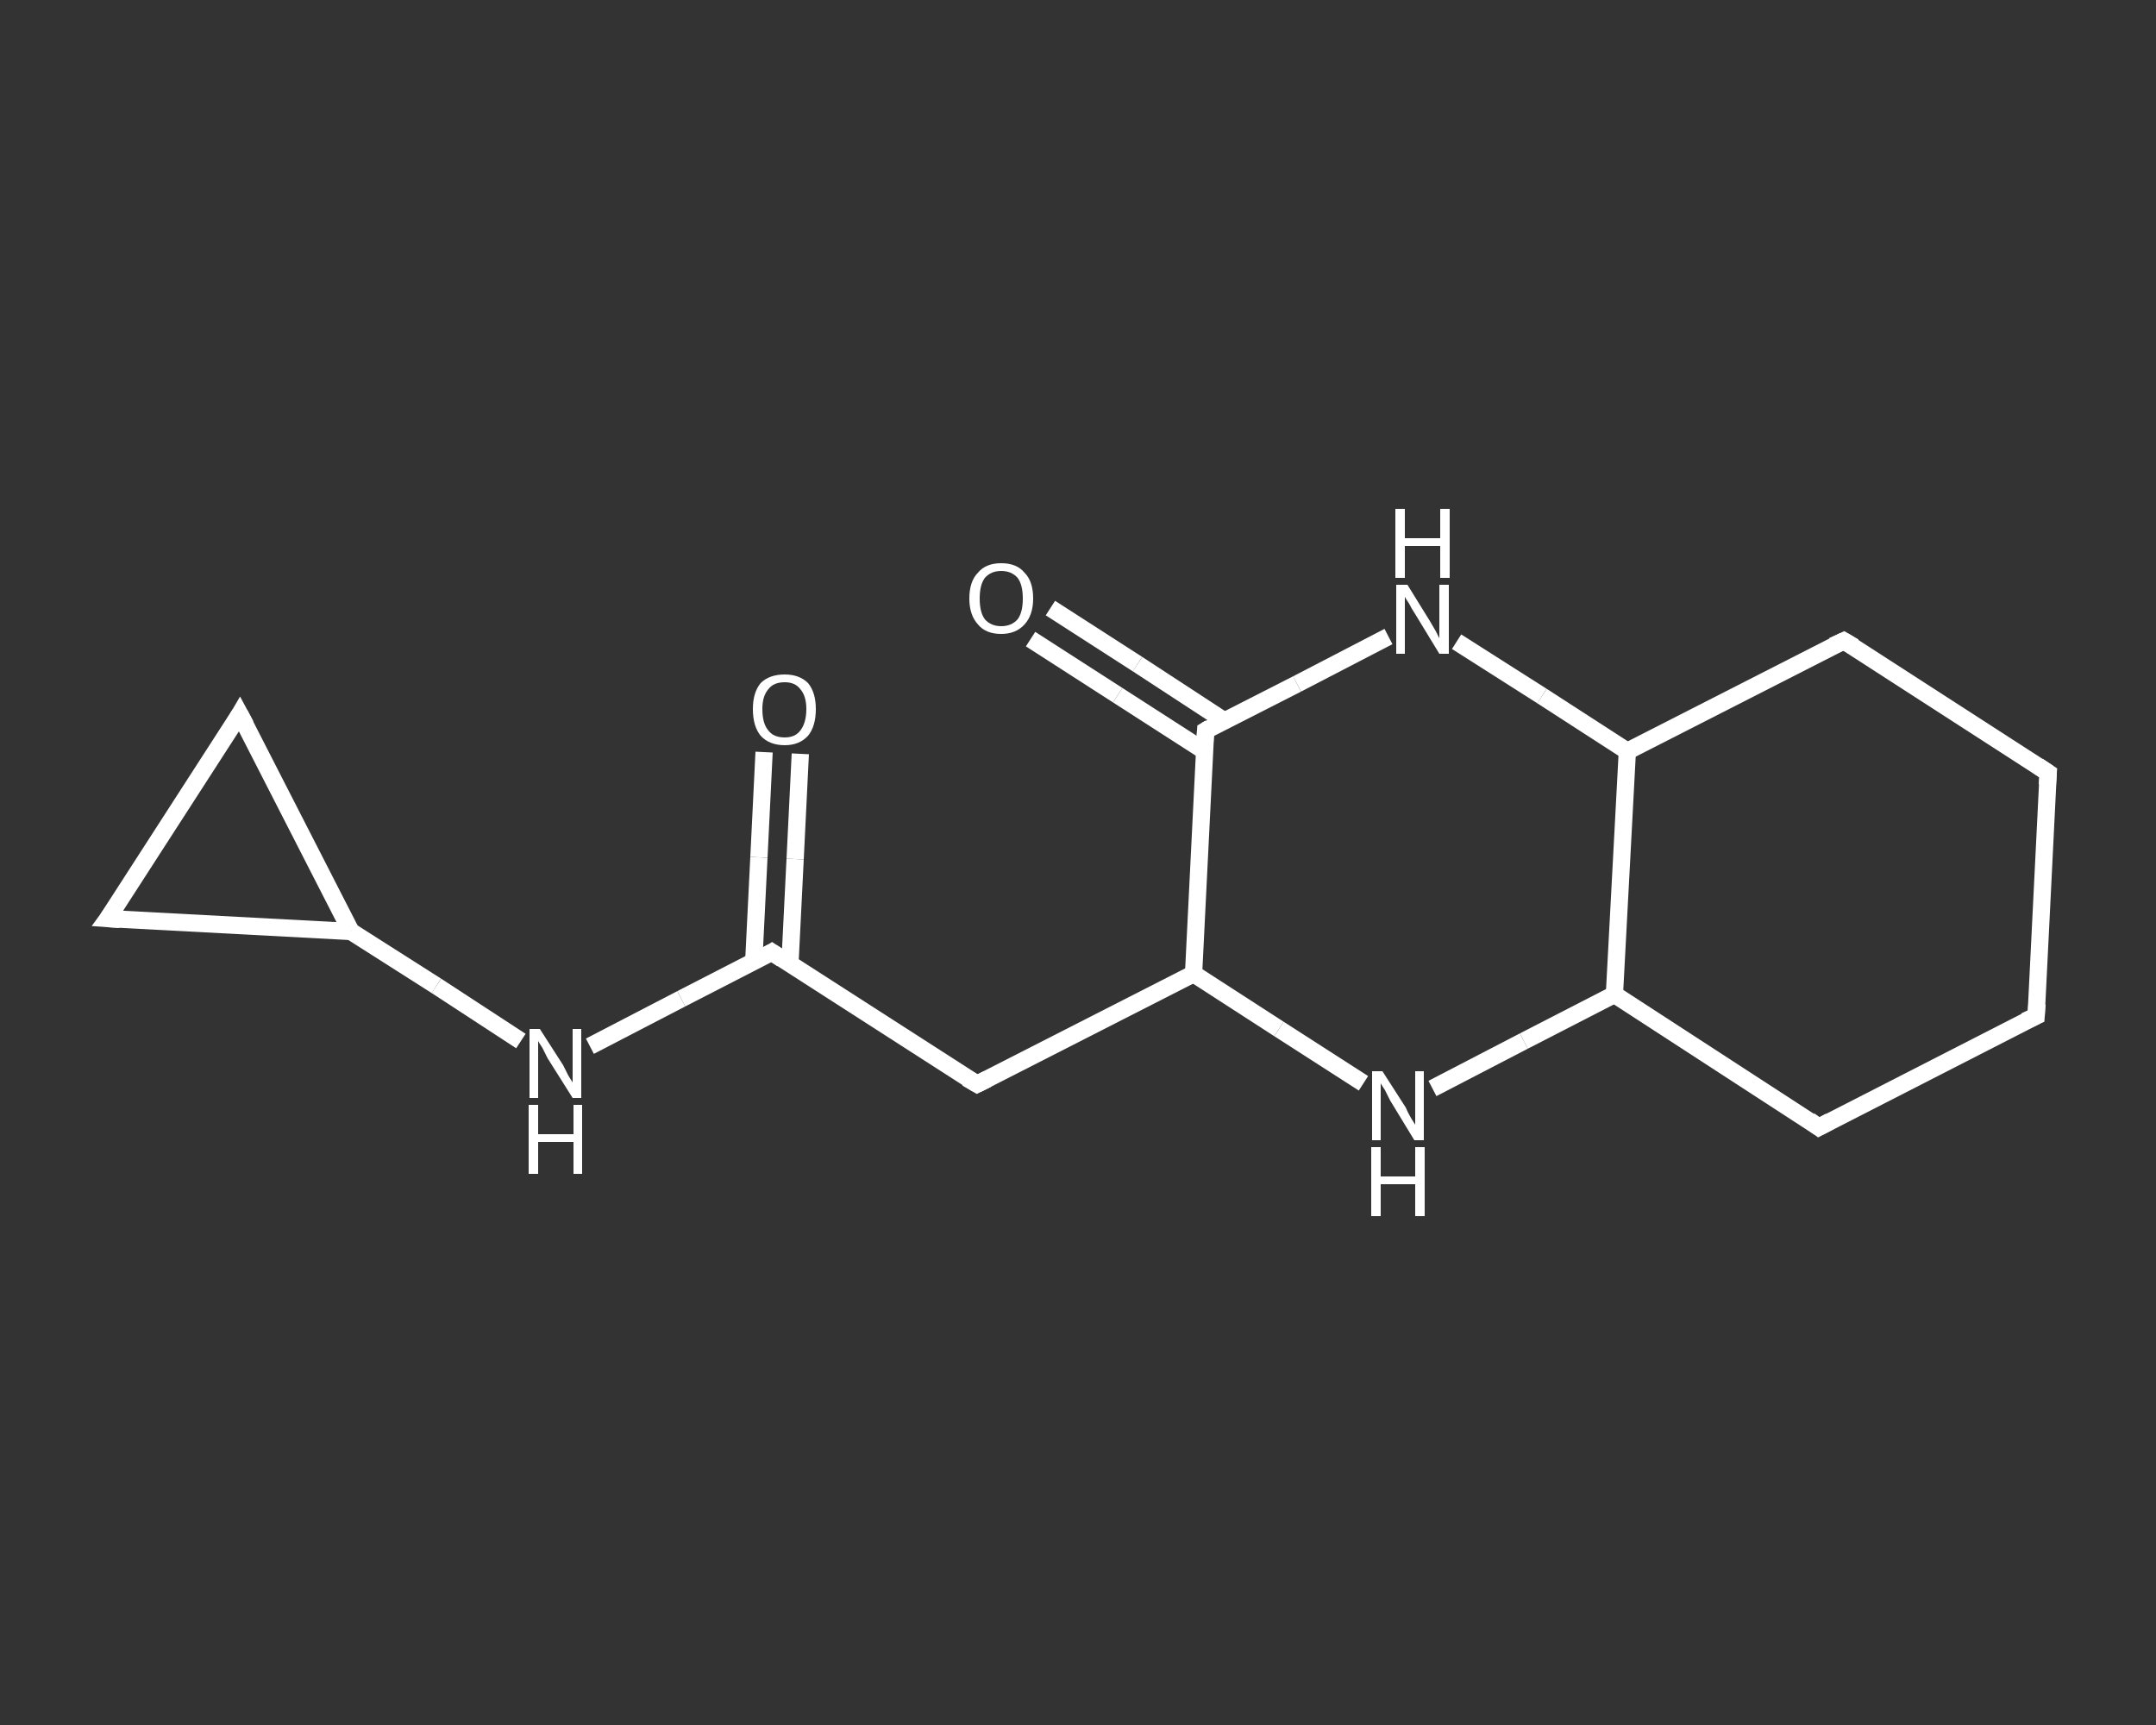 <?xml version='1.0' encoding='iso-8859-1'?>
<svg version='1.1' baseProfile='full'
              xmlns='http://www.w3.org/2000/svg'
                      xmlns:rdkit='http://www.rdkit.org/xml'
                      xmlns:xlink='http://www.w3.org/1999/xlink'
                  xml:space='preserve'
width='250px' height='200px' viewBox='0 0 250 200'>
<rect x="0" y="0" width="250" height="200" fill="#333333" stroke="none"/>
<!-- END OF HEADER -->
<rect style='opacity:1.0;fill:transparent;stroke:none' width='250.0' height='200.0' x='0.0' y='0.0'> </rect>
<path class='bond-0 atom-0 atom-1' d='M 92.8,87.4 L 92.2,99.6' style='fill:none;fill-rule:evenodd;stroke:#FFFFFF;stroke-width:2.0px;stroke-linecap:butt;stroke-linejoin:miter;stroke-opacity:1' />
<path class='bond-0 atom-0 atom-1' d='M 92.2,99.6 L 91.6,111.7' style='fill:none;fill-rule:evenodd;stroke:#FFFFFF;stroke-width:2.0px;stroke-linecap:butt;stroke-linejoin:miter;stroke-opacity:1' />
<path class='bond-0 atom-0 atom-1' d='M 88.6,87.2 L 88.0,99.4' style='fill:none;fill-rule:evenodd;stroke:#FFFFFF;stroke-width:2.0px;stroke-linecap:butt;stroke-linejoin:miter;stroke-opacity:1' />
<path class='bond-0 atom-0 atom-1' d='M 88.0,99.4 L 87.4,111.5' style='fill:none;fill-rule:evenodd;stroke:#FFFFFF;stroke-width:2.0px;stroke-linecap:butt;stroke-linejoin:miter;stroke-opacity:1' />
<path class='bond-1 atom-1 atom-2' d='M 89.5,110.4 L 113.3,125.7' style='fill:none;fill-rule:evenodd;stroke:#FFFFFF;stroke-width:2.0px;stroke-linecap:butt;stroke-linejoin:miter;stroke-opacity:1' />
<path class='bond-2 atom-2 atom-3' d='M 113.3,125.7 L 138.4,112.9' style='fill:none;fill-rule:evenodd;stroke:#FFFFFF;stroke-width:2.0px;stroke-linecap:butt;stroke-linejoin:miter;stroke-opacity:1' />
<path class='bond-3 atom-3 atom-4' d='M 138.4,112.9 L 148.3,119.3' style='fill:none;fill-rule:evenodd;stroke:#FFFFFF;stroke-width:2.0px;stroke-linecap:butt;stroke-linejoin:miter;stroke-opacity:1' />
<path class='bond-3 atom-3 atom-4' d='M 148.3,119.3 L 158.1,125.6' style='fill:none;fill-rule:evenodd;stroke:#FFFFFF;stroke-width:2.0px;stroke-linecap:butt;stroke-linejoin:miter;stroke-opacity:1' />
<path class='bond-4 atom-4 atom-5' d='M 166.1,126.2 L 176.7,120.7' style='fill:none;fill-rule:evenodd;stroke:#FFFFFF;stroke-width:2.0px;stroke-linecap:butt;stroke-linejoin:miter;stroke-opacity:1' />
<path class='bond-4 atom-4 atom-5' d='M 176.7,120.7 L 187.2,115.3' style='fill:none;fill-rule:evenodd;stroke:#FFFFFF;stroke-width:2.0px;stroke-linecap:butt;stroke-linejoin:miter;stroke-opacity:1' />
<path class='bond-5 atom-5 atom-6' d='M 187.2,115.3 L 210.9,130.7' style='fill:none;fill-rule:evenodd;stroke:#FFFFFF;stroke-width:2.0px;stroke-linecap:butt;stroke-linejoin:miter;stroke-opacity:1' />
<path class='bond-6 atom-6 atom-7' d='M 210.9,130.7 L 236.1,117.8' style='fill:none;fill-rule:evenodd;stroke:#FFFFFF;stroke-width:2.0px;stroke-linecap:butt;stroke-linejoin:miter;stroke-opacity:1' />
<path class='bond-7 atom-7 atom-8' d='M 236.1,117.8 L 237.5,89.6' style='fill:none;fill-rule:evenodd;stroke:#FFFFFF;stroke-width:2.0px;stroke-linecap:butt;stroke-linejoin:miter;stroke-opacity:1' />
<path class='bond-8 atom-8 atom-9' d='M 237.5,89.6 L 213.8,74.3' style='fill:none;fill-rule:evenodd;stroke:#FFFFFF;stroke-width:2.0px;stroke-linecap:butt;stroke-linejoin:miter;stroke-opacity:1' />
<path class='bond-9 atom-9 atom-10' d='M 213.8,74.3 L 188.7,87.1' style='fill:none;fill-rule:evenodd;stroke:#FFFFFF;stroke-width:2.0px;stroke-linecap:butt;stroke-linejoin:miter;stroke-opacity:1' />
<path class='bond-10 atom-10 atom-11' d='M 188.7,87.1 L 178.8,80.7' style='fill:none;fill-rule:evenodd;stroke:#FFFFFF;stroke-width:2.0px;stroke-linecap:butt;stroke-linejoin:miter;stroke-opacity:1' />
<path class='bond-10 atom-10 atom-11' d='M 178.8,80.7 L 168.9,74.4' style='fill:none;fill-rule:evenodd;stroke:#FFFFFF;stroke-width:2.0px;stroke-linecap:butt;stroke-linejoin:miter;stroke-opacity:1' />
<path class='bond-11 atom-11 atom-12' d='M 161.0,73.8 L 150.4,79.3' style='fill:none;fill-rule:evenodd;stroke:#FFFFFF;stroke-width:2.0px;stroke-linecap:butt;stroke-linejoin:miter;stroke-opacity:1' />
<path class='bond-11 atom-11 atom-12' d='M 150.4,79.3 L 139.8,84.7' style='fill:none;fill-rule:evenodd;stroke:#FFFFFF;stroke-width:2.0px;stroke-linecap:butt;stroke-linejoin:miter;stroke-opacity:1' />
<path class='bond-12 atom-12 atom-13' d='M 142.0,83.6 L 131.9,77.0' style='fill:none;fill-rule:evenodd;stroke:#FFFFFF;stroke-width:2.0px;stroke-linecap:butt;stroke-linejoin:miter;stroke-opacity:1' />
<path class='bond-12 atom-12 atom-13' d='M 131.9,77.0 L 121.8,70.5' style='fill:none;fill-rule:evenodd;stroke:#FFFFFF;stroke-width:2.0px;stroke-linecap:butt;stroke-linejoin:miter;stroke-opacity:1' />
<path class='bond-12 atom-12 atom-13' d='M 139.7,87.1 L 129.6,80.6' style='fill:none;fill-rule:evenodd;stroke:#FFFFFF;stroke-width:2.0px;stroke-linecap:butt;stroke-linejoin:miter;stroke-opacity:1' />
<path class='bond-12 atom-12 atom-13' d='M 129.6,80.6 L 119.5,74.1' style='fill:none;fill-rule:evenodd;stroke:#FFFFFF;stroke-width:2.0px;stroke-linecap:butt;stroke-linejoin:miter;stroke-opacity:1' />
<path class='bond-13 atom-1 atom-14' d='M 89.5,110.4 L 79.0,115.8' style='fill:none;fill-rule:evenodd;stroke:#FFFFFF;stroke-width:2.0px;stroke-linecap:butt;stroke-linejoin:miter;stroke-opacity:1' />
<path class='bond-13 atom-1 atom-14' d='M 79.0,115.8 L 68.4,121.3' style='fill:none;fill-rule:evenodd;stroke:#FFFFFF;stroke-width:2.0px;stroke-linecap:butt;stroke-linejoin:miter;stroke-opacity:1' />
<path class='bond-14 atom-14 atom-15' d='M 60.4,120.7 L 50.6,114.3' style='fill:none;fill-rule:evenodd;stroke:#FFFFFF;stroke-width:2.0px;stroke-linecap:butt;stroke-linejoin:miter;stroke-opacity:1' />
<path class='bond-14 atom-14 atom-15' d='M 50.6,114.3 L 40.7,108.0' style='fill:none;fill-rule:evenodd;stroke:#FFFFFF;stroke-width:2.0px;stroke-linecap:butt;stroke-linejoin:miter;stroke-opacity:1' />
<path class='bond-15 atom-15 atom-16' d='M 40.7,108.0 L 12.5,106.5' style='fill:none;fill-rule:evenodd;stroke:#FFFFFF;stroke-width:2.0px;stroke-linecap:butt;stroke-linejoin:miter;stroke-opacity:1' />
<path class='bond-16 atom-16 atom-17' d='M 12.5,106.5 L 27.8,82.8' style='fill:none;fill-rule:evenodd;stroke:#FFFFFF;stroke-width:2.0px;stroke-linecap:butt;stroke-linejoin:miter;stroke-opacity:1' />
<path class='bond-17 atom-12 atom-3' d='M 139.8,84.7 L 138.4,112.9' style='fill:none;fill-rule:evenodd;stroke:#FFFFFF;stroke-width:2.0px;stroke-linecap:butt;stroke-linejoin:miter;stroke-opacity:1' />
<path class='bond-18 atom-17 atom-15' d='M 27.8,82.8 L 40.7,108.0' style='fill:none;fill-rule:evenodd;stroke:#FFFFFF;stroke-width:2.0px;stroke-linecap:butt;stroke-linejoin:miter;stroke-opacity:1' />
<path class='bond-19 atom-10 atom-5' d='M 188.7,87.1 L 187.2,115.3' style='fill:none;fill-rule:evenodd;stroke:#FFFFFF;stroke-width:2.0px;stroke-linecap:butt;stroke-linejoin:miter;stroke-opacity:1' />
<path d='M 90.7,111.2 L 89.5,110.4 L 89.0,110.7' style='fill:none;stroke:#FFFFFF;stroke-width:2.0px;stroke-linecap:butt;stroke-linejoin:miter;stroke-opacity:1;' />
<path d='M 112.1,125.0 L 113.3,125.7 L 114.5,125.1' style='fill:none;stroke:#FFFFFF;stroke-width:2.0px;stroke-linecap:butt;stroke-linejoin:miter;stroke-opacity:1;' />
<path d='M 209.8,129.9 L 210.9,130.7 L 212.2,130.0' style='fill:none;stroke:#FFFFFF;stroke-width:2.0px;stroke-linecap:butt;stroke-linejoin:miter;stroke-opacity:1;' />
<path d='M 234.8,118.4 L 236.1,117.8 L 236.2,116.4' style='fill:none;stroke:#FFFFFF;stroke-width:2.0px;stroke-linecap:butt;stroke-linejoin:miter;stroke-opacity:1;' />
<path d='M 237.4,91.0 L 237.5,89.6 L 236.3,88.8' style='fill:none;stroke:#FFFFFF;stroke-width:2.0px;stroke-linecap:butt;stroke-linejoin:miter;stroke-opacity:1;' />
<path d='M 215.0,75.0 L 213.8,74.3 L 212.5,74.9' style='fill:none;stroke:#FFFFFF;stroke-width:2.0px;stroke-linecap:butt;stroke-linejoin:miter;stroke-opacity:1;' />
<path d='M 140.3,84.4 L 139.8,84.7 L 139.7,86.1' style='fill:none;stroke:#FFFFFF;stroke-width:2.0px;stroke-linecap:butt;stroke-linejoin:miter;stroke-opacity:1;' />
<path d='M 13.9,106.6 L 12.5,106.5 L 13.3,105.4' style='fill:none;stroke:#FFFFFF;stroke-width:2.0px;stroke-linecap:butt;stroke-linejoin:miter;stroke-opacity:1;' />
<path d='M 27.1,84.0 L 27.8,82.8 L 28.5,84.1' style='fill:none;stroke:#FFFFFF;stroke-width:2.0px;stroke-linecap:butt;stroke-linejoin:miter;stroke-opacity:1;' />
<path class='atom-0' d='M 87.3 82.2
Q 87.3 80.3, 88.2 79.2
Q 89.2 78.2, 91.0 78.2
Q 92.7 78.2, 93.7 79.2
Q 94.6 80.3, 94.6 82.2
Q 94.6 84.2, 93.7 85.3
Q 92.7 86.4, 91.0 86.4
Q 89.2 86.4, 88.2 85.3
Q 87.3 84.2, 87.3 82.2
M 91.0 85.5
Q 92.2 85.5, 92.8 84.7
Q 93.5 83.8, 93.5 82.2
Q 93.5 80.7, 92.8 79.9
Q 92.2 79.1, 91.0 79.1
Q 89.7 79.1, 89.1 79.9
Q 88.4 80.7, 88.4 82.2
Q 88.4 83.9, 89.1 84.7
Q 89.7 85.5, 91.0 85.5
' fill='#FFFFFF'/>
<path class='atom-4' d='M 160.3 124.2
L 163.0 128.4
Q 163.2 128.9, 163.6 129.6
Q 164.1 130.4, 164.1 130.4
L 164.1 124.2
L 165.1 124.2
L 165.1 132.2
L 164.0 132.2
L 161.2 127.6
Q 160.9 127.0, 160.6 126.4
Q 160.2 125.8, 160.1 125.6
L 160.1 132.2
L 159.1 132.2
L 159.1 124.2
L 160.3 124.2
' fill='#FFFFFF'/>
<path class='atom-4' d='M 159.0 133.0
L 160.1 133.0
L 160.1 136.4
L 164.1 136.4
L 164.1 133.0
L 165.2 133.0
L 165.2 141.0
L 164.1 141.0
L 164.1 137.3
L 160.1 137.3
L 160.1 141.0
L 159.0 141.0
L 159.0 133.0
' fill='#FFFFFF'/>
<path class='atom-11' d='M 163.2 67.8
L 165.8 72.0
Q 166.1 72.5, 166.5 73.2
Q 166.9 74.0, 166.9 74.0
L 166.9 67.8
L 168.0 67.8
L 168.0 75.8
L 166.9 75.8
L 164.1 71.2
Q 163.7 70.6, 163.4 70.0
Q 163.0 69.4, 162.9 69.2
L 162.9 75.8
L 161.9 75.8
L 161.9 67.8
L 163.2 67.8
' fill='#FFFFFF'/>
<path class='atom-11' d='M 161.8 59.0
L 162.9 59.0
L 162.9 62.4
L 167.0 62.4
L 167.0 59.0
L 168.1 59.0
L 168.1 67.0
L 167.0 67.0
L 167.0 63.3
L 162.9 63.3
L 162.9 67.0
L 161.8 67.0
L 161.8 59.0
' fill='#FFFFFF'/>
<path class='atom-13' d='M 112.4 69.4
Q 112.4 67.4, 113.4 66.4
Q 114.3 65.3, 116.1 65.3
Q 117.9 65.3, 118.8 66.4
Q 119.8 67.4, 119.8 69.4
Q 119.8 71.3, 118.8 72.4
Q 117.8 73.5, 116.1 73.5
Q 114.3 73.5, 113.4 72.4
Q 112.4 71.3, 112.4 69.4
M 116.1 72.6
Q 117.3 72.6, 118.0 71.8
Q 118.6 71.0, 118.6 69.4
Q 118.6 67.8, 118.0 67.0
Q 117.3 66.2, 116.1 66.2
Q 114.9 66.2, 114.2 67.0
Q 113.6 67.8, 113.6 69.4
Q 113.6 71.0, 114.2 71.8
Q 114.9 72.6, 116.1 72.6
' fill='#FFFFFF'/>
<path class='atom-14' d='M 62.6 119.3
L 65.3 123.5
Q 65.5 123.9, 65.9 124.7
Q 66.4 125.5, 66.4 125.5
L 66.4 119.3
L 67.4 119.3
L 67.4 127.3
L 66.4 127.3
L 63.5 122.7
Q 63.2 122.1, 62.9 121.5
Q 62.5 120.9, 62.4 120.7
L 62.4 127.3
L 61.4 127.3
L 61.4 119.3
L 62.6 119.3
' fill='#FFFFFF'/>
<path class='atom-14' d='M 61.3 128.1
L 62.4 128.1
L 62.4 131.5
L 66.5 131.5
L 66.5 128.1
L 67.5 128.1
L 67.5 136.1
L 66.5 136.1
L 66.5 132.4
L 62.4 132.4
L 62.4 136.1
L 61.3 136.1
L 61.3 128.1
' fill='#FFFFFF'/>
</svg>
